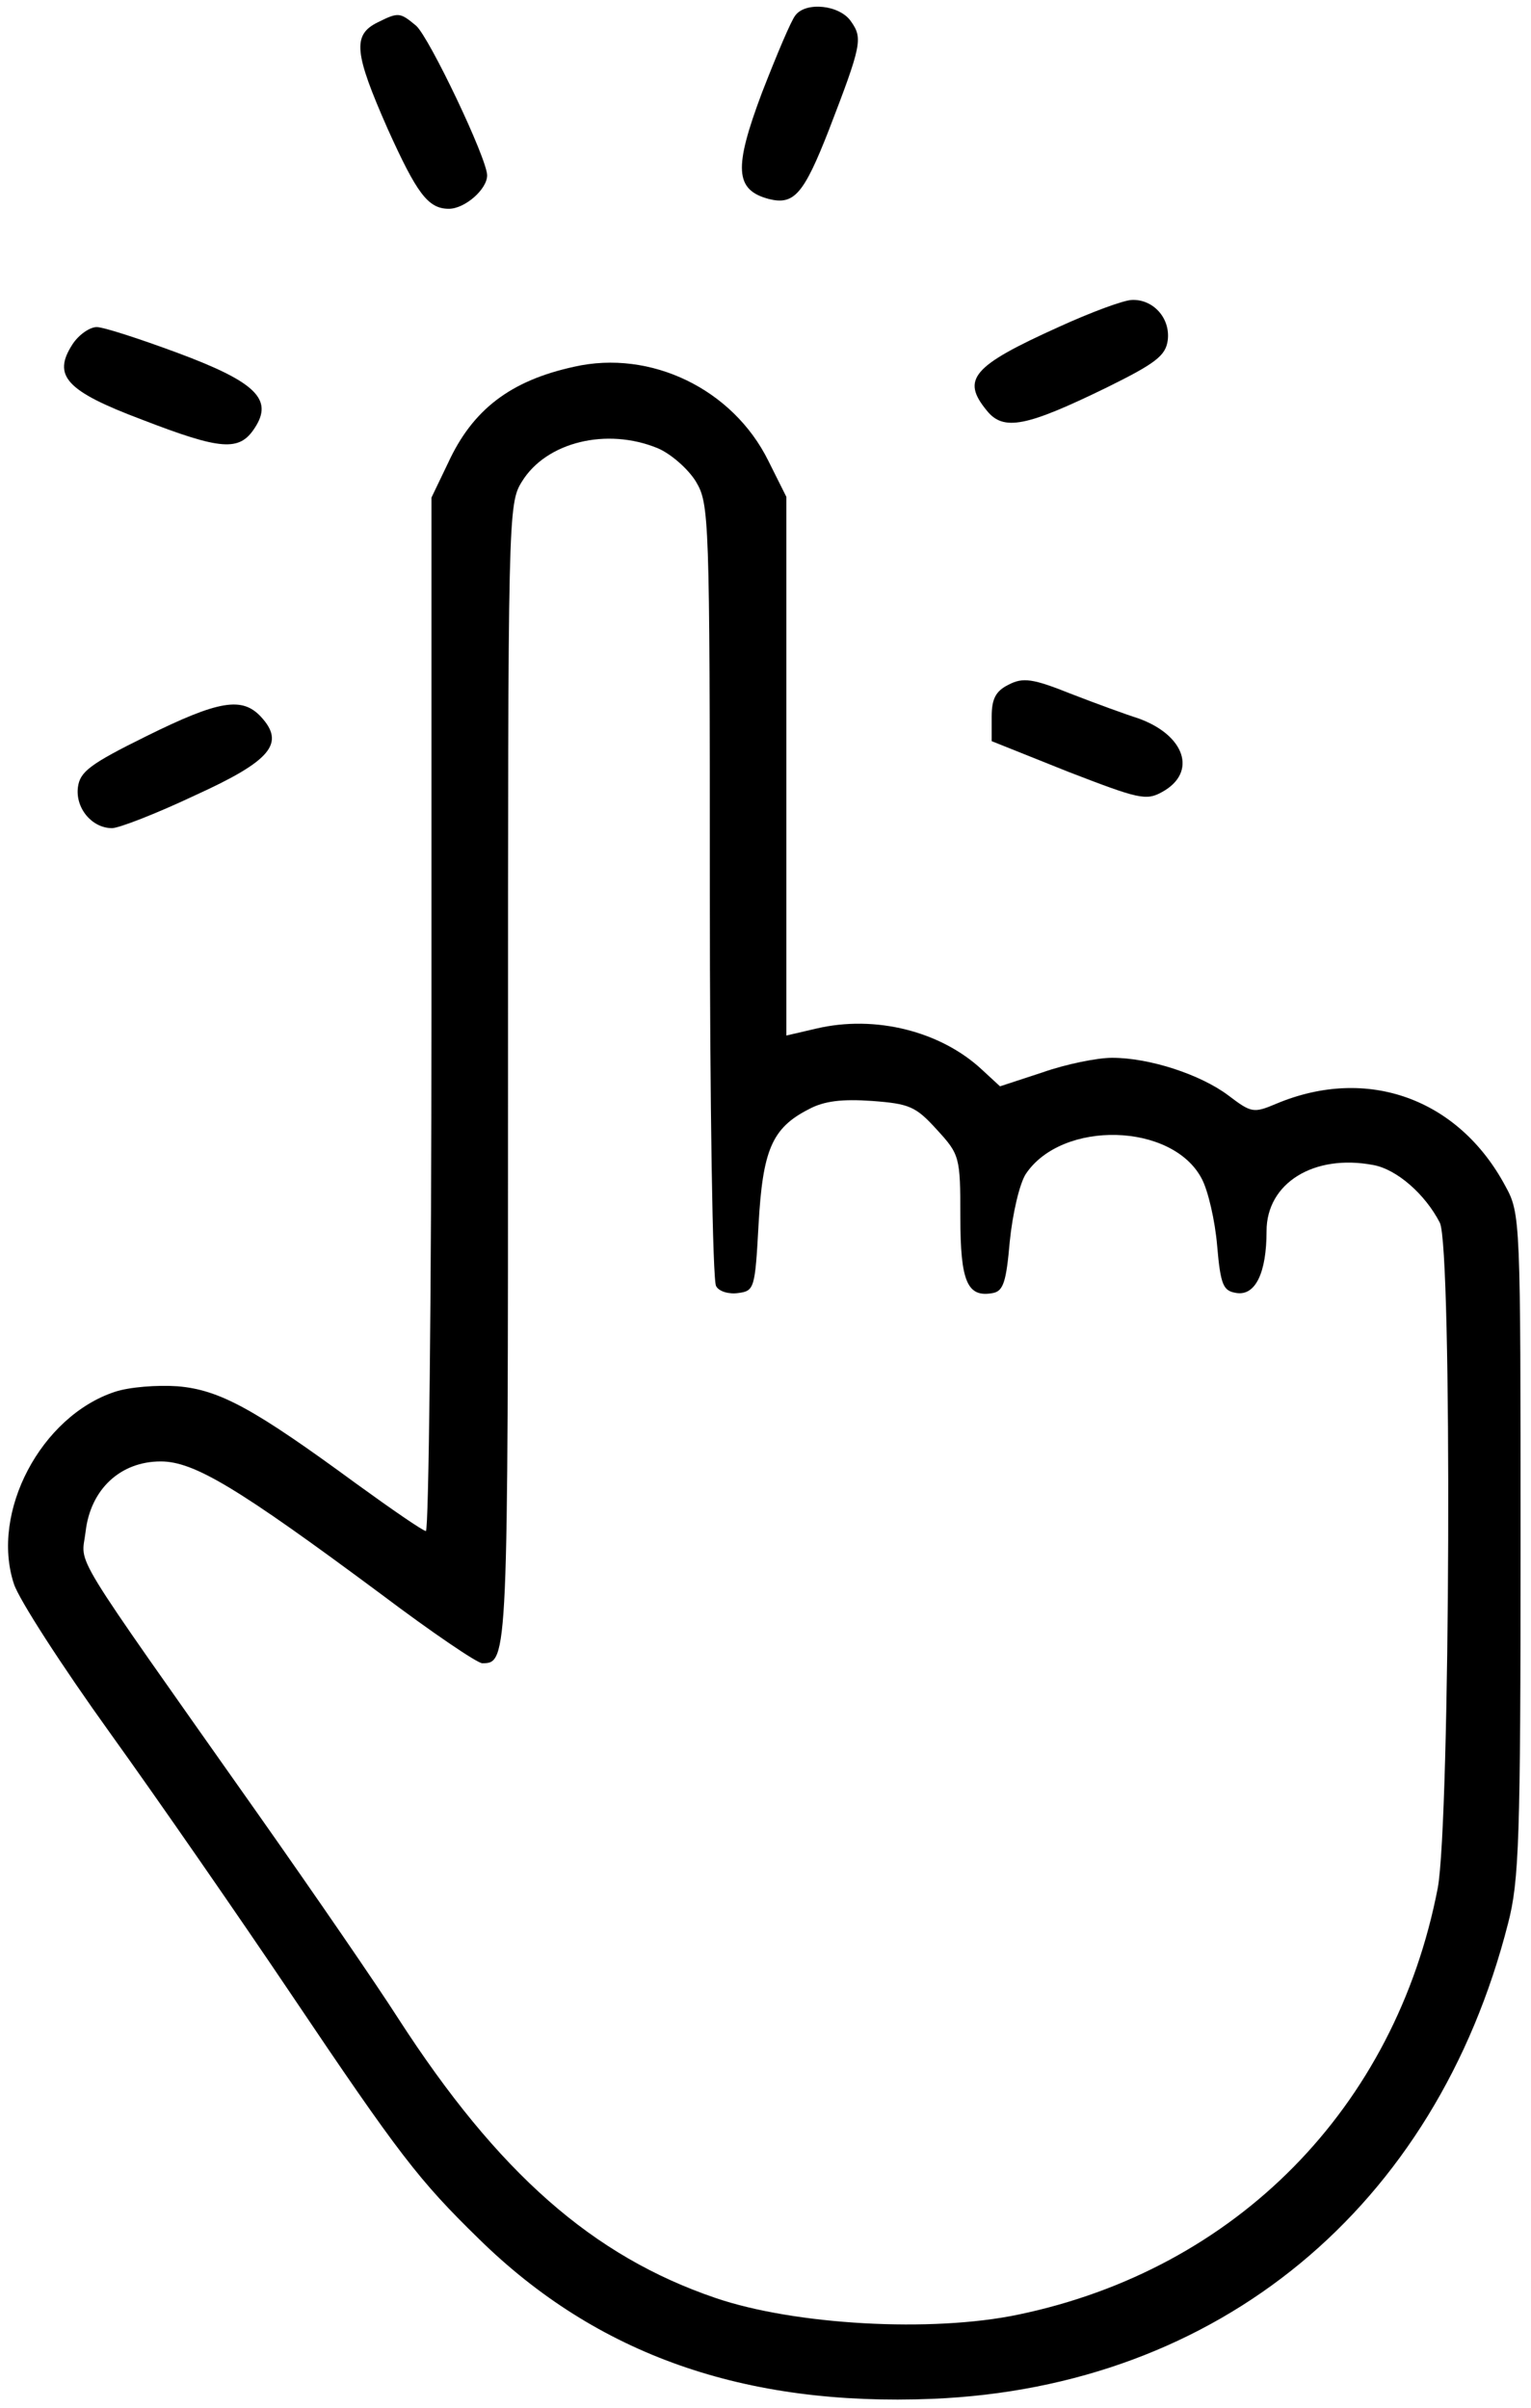 <?xml version="1.0" standalone="no"?>
<!DOCTYPE svg PUBLIC "-//W3C//DTD SVG 20010904//EN"
 "http://www.w3.org/TR/2001/REC-SVG-20010904/DTD/svg10.dtd">
<svg version="1.0" xmlns="http://www.w3.org/2000/svg"
 width="220pt" height="346pt" viewBox="0 0 220 346"
 preserveAspectRatio="xMidYMid meet">

<g transform="translate(0,346) scale(0.1,-0.1)"
fill="#000000" stroke="none">
<path d="M1143 3438 c-6 -7 -27 -57 -48 -111 -41 -109 -39 -140 10 -153 36 -9
50 7 86 99 47 122 49 132 32 156 -16 24 -65 29 -80 9z"/>
<path d="M543 3428 c-37 -18 -34 -44 14 -153 42 -93 58 -115 88 -115 23 0 55
28 55 48 0 24 -83 198 -102 215 -23 19 -25 20 -55 5z"/>
<path d="M1521 2990 c-124 -56 -140 -75 -103 -120 24 -30 57 -23 172 33 71 35
85 46 88 68 4 32 -21 59 -51 58 -12 0 -60 -18 -106 -39z"/>
<path d="M104 2965 c-29 -45 -9 -67 100 -108 114 -44 140 -46 162 -12 27 41 2
66 -111 108 -54 20 -106 37 -116 37 -10 0 -26 -11 -35 -25z"/>
<path d="M825 2933 c-92 -20 -146 -62 -181 -138 l-24 -50 0 -742 c0 -409 -4
-743 -8 -743 -4 0 -49 31 -100 68 -146 107 -196 135 -257 140 -29 2 -69 -1
-90 -8 -106 -35 -179 -173 -145 -276 7 -22 69 -118 138 -214 69 -96 186 -265
260 -375 156 -232 184 -268 270 -352 170 -167 382 -241 652 -230 411 17 723
275 827 683 16 61 18 123 18 544 0 469 0 476 -22 516 -67 125 -198 173 -329
118 -33 -14 -36 -13 -69 12 -40 30 -113 54 -167 54 -21 0 -66 -9 -100 -21
l-61 -20 -26 24 c-59 55 -153 79 -238 59 l-43 -10 0 387 0 387 -26 52 c-51
103 -169 160 -279 135z m120 -117 c19 -8 44 -30 55 -48 19 -32 20 -49 20 -588
0 -305 4 -561 9 -568 4 -8 19 -12 32 -10 23 3 24 7 29 98 6 107 19 139 72 166
22 12 48 15 91 12 54 -4 63 -8 93 -41 33 -36 34 -39 34 -126 0 -93 10 -116 47
-109 15 3 19 17 24 74 4 40 14 83 23 97 52 78 211 74 253 -7 9 -17 19 -60 22
-96 5 -58 9 -65 28 -68 27 -4 43 29 43 89 0 69 68 111 153 95 34 -6 75 -42 96
-83 18 -35 15 -860 -3 -956 -61 -316 -290 -548 -603 -613 -124 -26 -321 -15
-435 24 -176 60 -312 179 -456 402 -30 47 -120 178 -201 293 -277 393 -254
355 -248 406 7 61 50 101 108 101 48 0 111 -38 317 -191 73 -55 138 -99 145
-99 37 0 37 4 37 844 0 806 0 822 20 854 35 57 122 78 195 48z"/>
<path d="M1449 2476 c-18 -9 -24 -20 -24 -46 l0 -35 110 -44 c101 -39 112 -42
135 -29 51 28 33 82 -35 106 -16 5 -60 21 -96 35 -55 22 -69 24 -90 13z"/>
<path d="M210 2402 c-81 -40 -95 -51 -98 -73 -4 -30 20 -59 49 -59 10 0 64 21
119 47 110 50 130 75 95 113 -27 29 -60 24 -165 -28z"/>
</g>
</svg>
